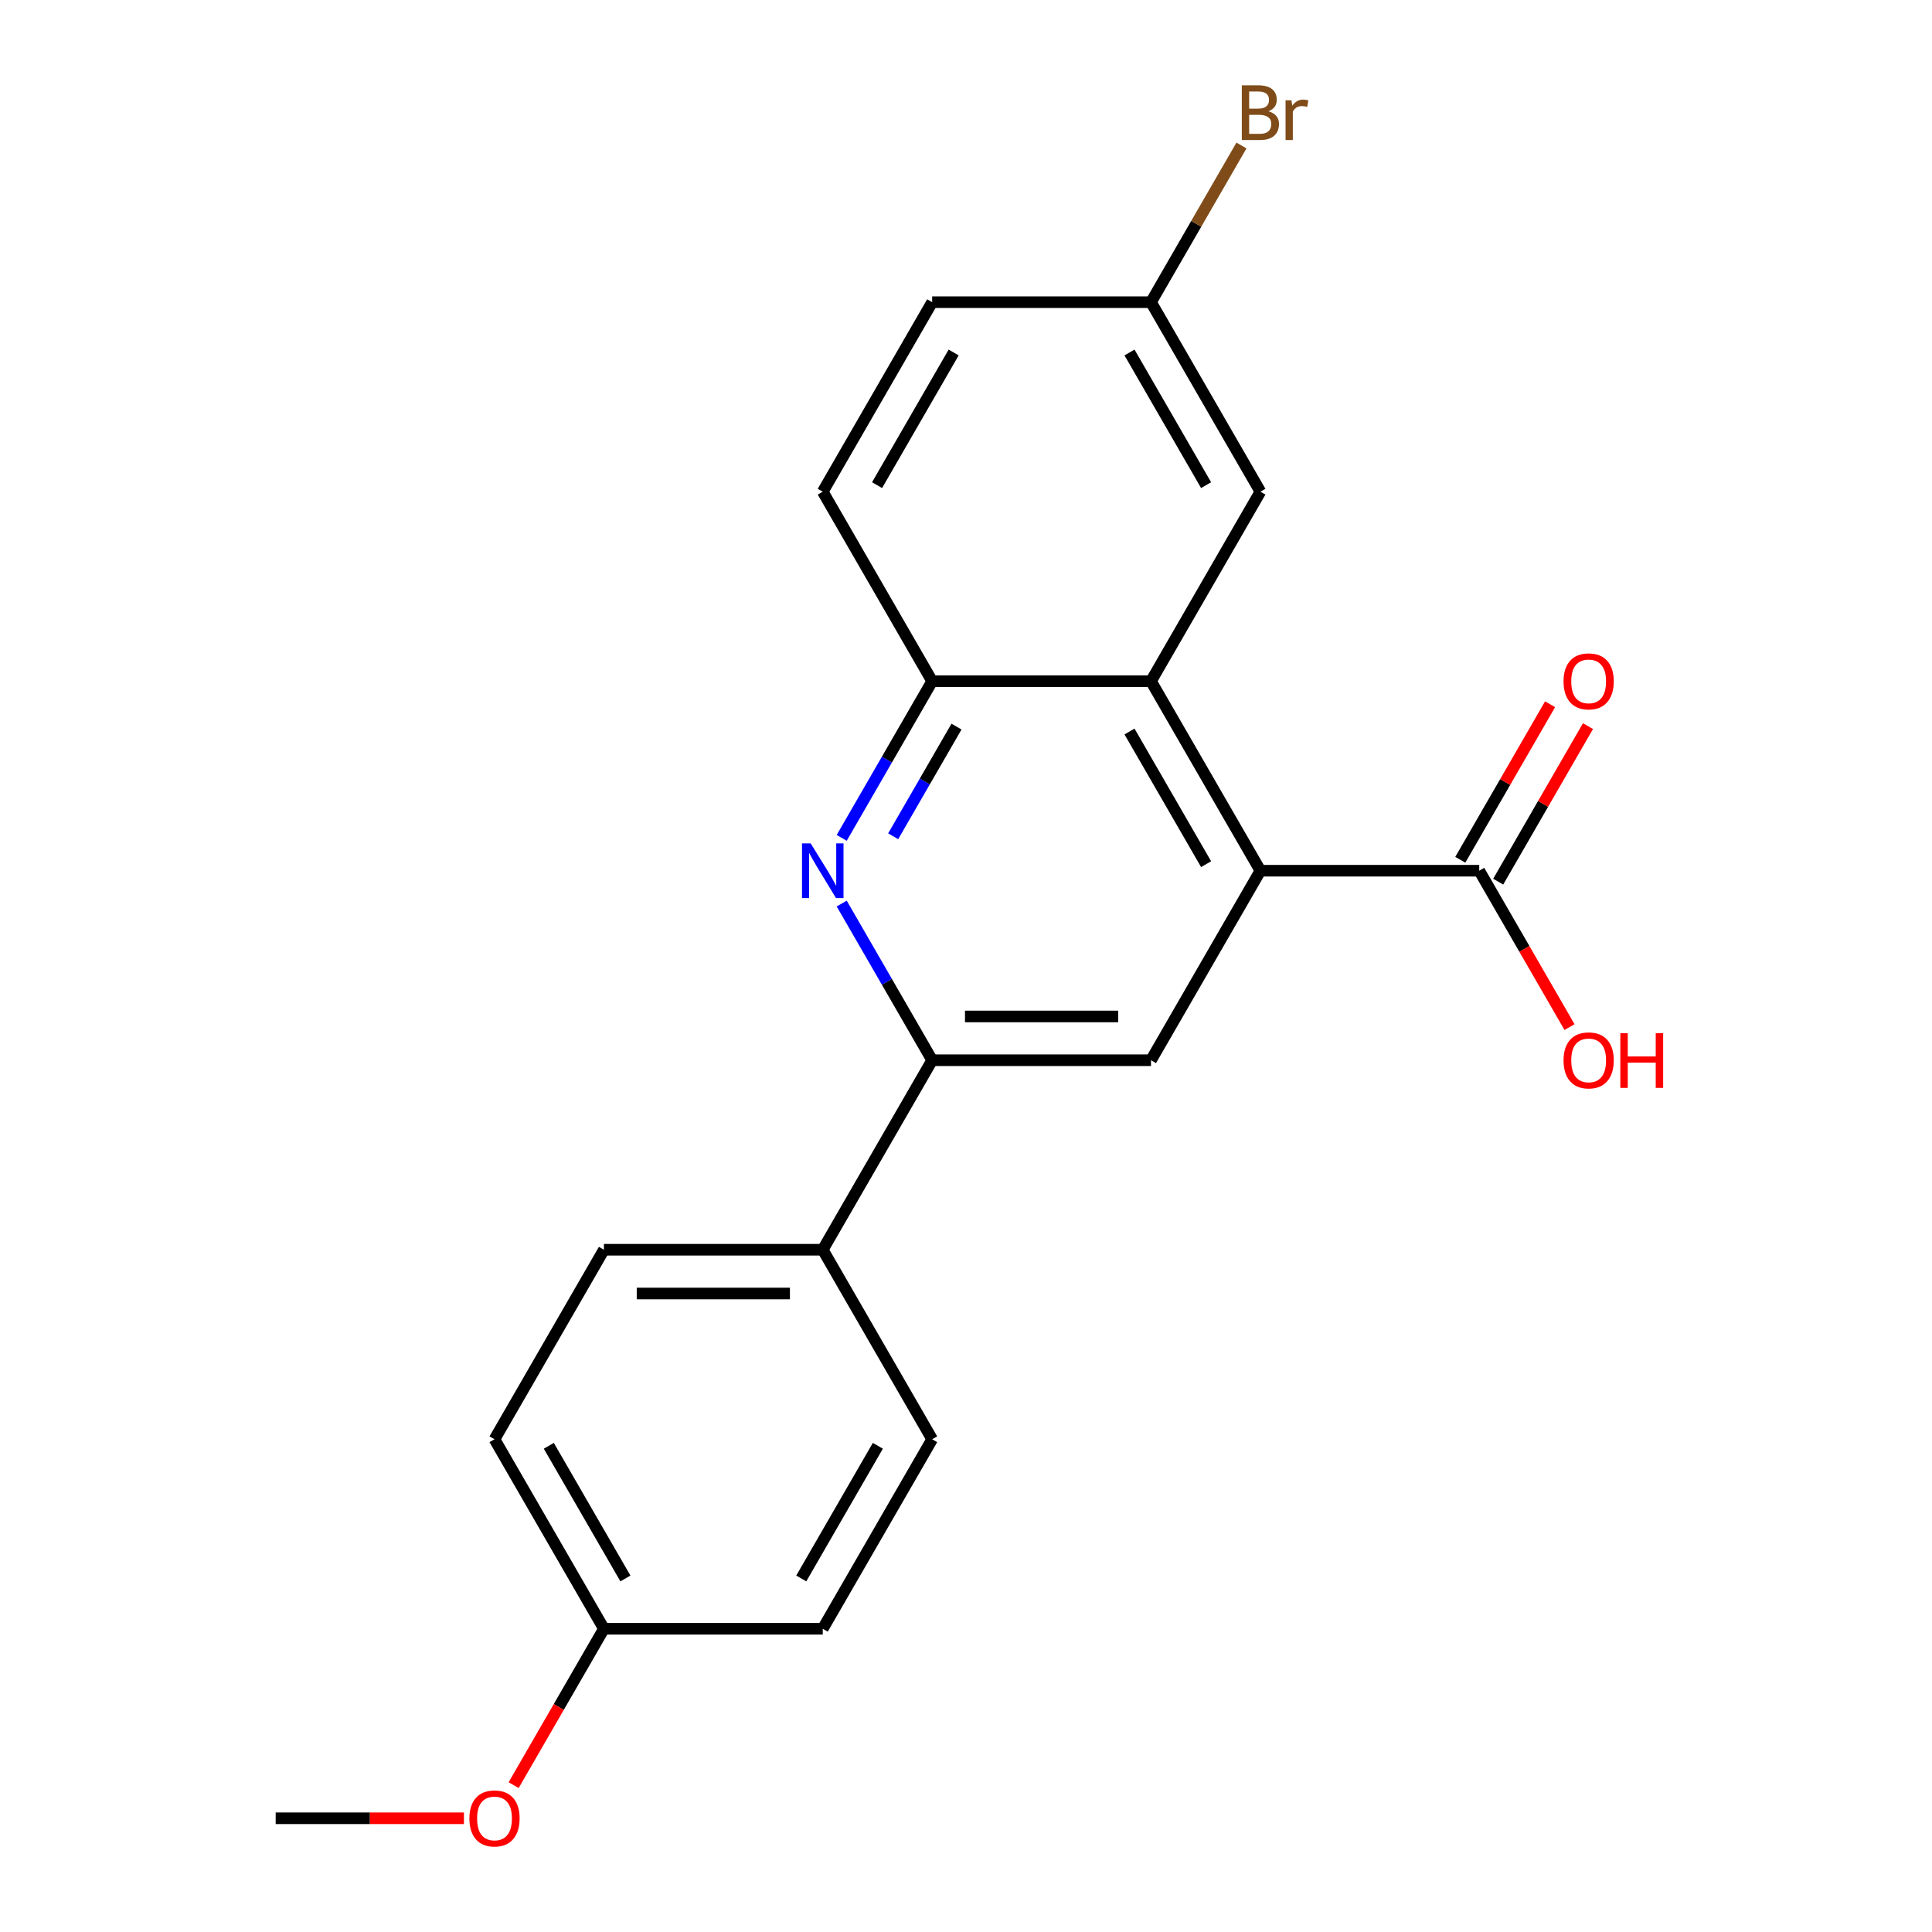 <?xml version='1.0' encoding='iso-8859-1'?>
<svg version='1.1' baseProfile='full'
              xmlns='http://www.w3.org/2000/svg'
                      xmlns:rdkit='http://www.rdkit.org/xml'
                      xmlns:xlink='http://www.w3.org/1999/xlink'
                  xml:space='preserve'
width='1000px' height='1000px' viewBox='0 0 1000 1000'>
<!-- END OF HEADER -->
<rect style='opacity:1.0;fill:#FFFFFF;stroke:none' width='1000' height='1000' x='0' y='0'> </rect>
<path class='bond-1' d='M 652.386,450.682 L 595.753,352.591' style='fill:none;fill-rule:evenodd;stroke:#000000;stroke-width:6px;stroke-linecap:butt;stroke-linejoin:miter;stroke-opacity:1' />
<path class='bond-1' d='M 624.273,447.295 L 584.63,378.631' style='fill:none;fill-rule:evenodd;stroke:#000000;stroke-width:6px;stroke-linecap:butt;stroke-linejoin:miter;stroke-opacity:1' />
<path class='bond-3' d='M 652.386,450.682 L 595.753,548.773' style='fill:none;fill-rule:evenodd;stroke:#000000;stroke-width:6px;stroke-linecap:butt;stroke-linejoin:miter;stroke-opacity:1' />
<path class='bond-5' d='M 652.386,450.682 L 765.652,450.682' style='fill:none;fill-rule:evenodd;stroke:#000000;stroke-width:6px;stroke-linecap:butt;stroke-linejoin:miter;stroke-opacity:1' />
<path class='bond-0' d='M 435.664,467.674 L 459.076,508.223' style='fill:none;fill-rule:evenodd;stroke:#0000FF;stroke-width:6px;stroke-linecap:butt;stroke-linejoin:miter;stroke-opacity:1' />
<path class='bond-0' d='M 459.076,508.223 L 482.487,548.773' style='fill:none;fill-rule:evenodd;stroke:#000000;stroke-width:6px;stroke-linecap:butt;stroke-linejoin:miter;stroke-opacity:1' />
<path class='bond-21' d='M 435.664,433.69 L 459.076,393.14' style='fill:none;fill-rule:evenodd;stroke:#0000FF;stroke-width:6px;stroke-linecap:butt;stroke-linejoin:miter;stroke-opacity:1' />
<path class='bond-21' d='M 459.076,393.14 L 482.487,352.591' style='fill:none;fill-rule:evenodd;stroke:#000000;stroke-width:6px;stroke-linecap:butt;stroke-linejoin:miter;stroke-opacity:1' />
<path class='bond-21' d='M 462.306,432.852 L 478.694,404.467' style='fill:none;fill-rule:evenodd;stroke:#0000FF;stroke-width:6px;stroke-linecap:butt;stroke-linejoin:miter;stroke-opacity:1' />
<path class='bond-21' d='M 478.694,404.467 L 495.082,376.082' style='fill:none;fill-rule:evenodd;stroke:#000000;stroke-width:6px;stroke-linecap:butt;stroke-linejoin:miter;stroke-opacity:1' />
<path class='bond-4' d='M 595.753,352.591 L 482.487,352.591' style='fill:none;fill-rule:evenodd;stroke:#000000;stroke-width:6px;stroke-linecap:butt;stroke-linejoin:miter;stroke-opacity:1' />
<path class='bond-7' d='M 595.753,352.591 L 652.386,254.499' style='fill:none;fill-rule:evenodd;stroke:#000000;stroke-width:6px;stroke-linecap:butt;stroke-linejoin:miter;stroke-opacity:1' />
<path class='bond-2' d='M 482.487,548.773 L 595.753,548.773' style='fill:none;fill-rule:evenodd;stroke:#000000;stroke-width:6px;stroke-linecap:butt;stroke-linejoin:miter;stroke-opacity:1' />
<path class='bond-2' d='M 499.477,526.12 L 578.763,526.12' style='fill:none;fill-rule:evenodd;stroke:#000000;stroke-width:6px;stroke-linecap:butt;stroke-linejoin:miter;stroke-opacity:1' />
<path class='bond-6' d='M 482.487,548.773 L 425.854,646.864' style='fill:none;fill-rule:evenodd;stroke:#000000;stroke-width:6px;stroke-linecap:butt;stroke-linejoin:miter;stroke-opacity:1' />
<path class='bond-9' d='M 482.487,352.591 L 425.854,254.499' style='fill:none;fill-rule:evenodd;stroke:#000000;stroke-width:6px;stroke-linecap:butt;stroke-linejoin:miter;stroke-opacity:1' />
<path class='bond-8' d='M 775.461,456.345 L 798.699,416.095' style='fill:none;fill-rule:evenodd;stroke:#000000;stroke-width:6px;stroke-linecap:butt;stroke-linejoin:miter;stroke-opacity:1' />
<path class='bond-8' d='M 798.699,416.095 L 821.938,375.846' style='fill:none;fill-rule:evenodd;stroke:#FF0000;stroke-width:6px;stroke-linecap:butt;stroke-linejoin:miter;stroke-opacity:1' />
<path class='bond-8' d='M 755.843,445.019 L 779.081,404.769' style='fill:none;fill-rule:evenodd;stroke:#000000;stroke-width:6px;stroke-linecap:butt;stroke-linejoin:miter;stroke-opacity:1' />
<path class='bond-8' d='M 779.081,404.769 L 802.319,364.519' style='fill:none;fill-rule:evenodd;stroke:#FF0000;stroke-width:6px;stroke-linecap:butt;stroke-linejoin:miter;stroke-opacity:1' />
<path class='bond-13' d='M 765.652,450.682 L 789.017,491.152' style='fill:none;fill-rule:evenodd;stroke:#000000;stroke-width:6px;stroke-linecap:butt;stroke-linejoin:miter;stroke-opacity:1' />
<path class='bond-13' d='M 789.017,491.152 L 812.383,531.621' style='fill:none;fill-rule:evenodd;stroke:#FF0000;stroke-width:6px;stroke-linecap:butt;stroke-linejoin:miter;stroke-opacity:1' />
<path class='bond-10' d='M 425.854,646.864 L 312.588,646.864' style='fill:none;fill-rule:evenodd;stroke:#000000;stroke-width:6px;stroke-linecap:butt;stroke-linejoin:miter;stroke-opacity:1' />
<path class='bond-10' d='M 408.864,669.518 L 329.578,669.518' style='fill:none;fill-rule:evenodd;stroke:#000000;stroke-width:6px;stroke-linecap:butt;stroke-linejoin:miter;stroke-opacity:1' />
<path class='bond-11' d='M 425.854,646.864 L 482.487,744.956' style='fill:none;fill-rule:evenodd;stroke:#000000;stroke-width:6px;stroke-linecap:butt;stroke-linejoin:miter;stroke-opacity:1' />
<path class='bond-12' d='M 652.386,254.499 L 595.753,156.408' style='fill:none;fill-rule:evenodd;stroke:#000000;stroke-width:6px;stroke-linecap:butt;stroke-linejoin:miter;stroke-opacity:1' />
<path class='bond-12' d='M 624.273,251.112 L 584.63,182.448' style='fill:none;fill-rule:evenodd;stroke:#000000;stroke-width:6px;stroke-linecap:butt;stroke-linejoin:miter;stroke-opacity:1' />
<path class='bond-22' d='M 425.854,254.499 L 482.487,156.408' style='fill:none;fill-rule:evenodd;stroke:#000000;stroke-width:6px;stroke-linecap:butt;stroke-linejoin:miter;stroke-opacity:1' />
<path class='bond-22' d='M 453.967,251.112 L 493.61,182.448' style='fill:none;fill-rule:evenodd;stroke:#000000;stroke-width:6px;stroke-linecap:butt;stroke-linejoin:miter;stroke-opacity:1' />
<path class='bond-16' d='M 312.588,646.864 L 255.955,744.956' style='fill:none;fill-rule:evenodd;stroke:#000000;stroke-width:6px;stroke-linecap:butt;stroke-linejoin:miter;stroke-opacity:1' />
<path class='bond-17' d='M 482.487,744.956 L 425.854,843.047' style='fill:none;fill-rule:evenodd;stroke:#000000;stroke-width:6px;stroke-linecap:butt;stroke-linejoin:miter;stroke-opacity:1' />
<path class='bond-17' d='M 454.374,748.343 L 414.731,817.007' style='fill:none;fill-rule:evenodd;stroke:#000000;stroke-width:6px;stroke-linecap:butt;stroke-linejoin:miter;stroke-opacity:1' />
<path class='bond-15' d='M 595.753,156.408 L 482.487,156.408' style='fill:none;fill-rule:evenodd;stroke:#000000;stroke-width:6px;stroke-linecap:butt;stroke-linejoin:miter;stroke-opacity:1' />
<path class='bond-18' d='M 595.753,156.408 L 619.164,115.858' style='fill:none;fill-rule:evenodd;stroke:#000000;stroke-width:6px;stroke-linecap:butt;stroke-linejoin:miter;stroke-opacity:1' />
<path class='bond-18' d='M 619.164,115.858 L 642.576,75.308' style='fill:none;fill-rule:evenodd;stroke:#7F4C19;stroke-width:6px;stroke-linecap:butt;stroke-linejoin:miter;stroke-opacity:1' />
<path class='bond-14' d='M 312.588,843.047 L 425.854,843.047' style='fill:none;fill-rule:evenodd;stroke:#000000;stroke-width:6px;stroke-linecap:butt;stroke-linejoin:miter;stroke-opacity:1' />
<path class='bond-19' d='M 312.588,843.047 L 289.223,883.517' style='fill:none;fill-rule:evenodd;stroke:#000000;stroke-width:6px;stroke-linecap:butt;stroke-linejoin:miter;stroke-opacity:1' />
<path class='bond-19' d='M 289.223,883.517 L 265.857,923.987' style='fill:none;fill-rule:evenodd;stroke:#FF0000;stroke-width:6px;stroke-linecap:butt;stroke-linejoin:miter;stroke-opacity:1' />
<path class='bond-23' d='M 312.588,843.047 L 255.955,744.956' style='fill:none;fill-rule:evenodd;stroke:#000000;stroke-width:6px;stroke-linecap:butt;stroke-linejoin:miter;stroke-opacity:1' />
<path class='bond-23' d='M 323.711,817.007 L 284.068,748.343' style='fill:none;fill-rule:evenodd;stroke:#000000;stroke-width:6px;stroke-linecap:butt;stroke-linejoin:miter;stroke-opacity:1' />
<path class='bond-20' d='M 240.123,941.138 L 191.406,941.138' style='fill:none;fill-rule:evenodd;stroke:#FF0000;stroke-width:6px;stroke-linecap:butt;stroke-linejoin:miter;stroke-opacity:1' />
<path class='bond-20' d='M 191.406,941.138 L 142.689,941.138' style='fill:none;fill-rule:evenodd;stroke:#000000;stroke-width:6px;stroke-linecap:butt;stroke-linejoin:miter;stroke-opacity:1' />
<path  class='atom-1' d='M 419.594 436.522
L 428.874 451.522
Q 429.794 453.002, 431.274 455.682
Q 432.754 458.362, 432.834 458.522
L 432.834 436.522
L 436.594 436.522
L 436.594 464.842
L 432.714 464.842
L 422.754 448.442
Q 421.594 446.522, 420.354 444.322
Q 419.154 442.122, 418.794 441.442
L 418.794 464.842
L 415.114 464.842
L 415.114 436.522
L 419.594 436.522
' fill='#0000FF'/>
<path  class='atom-9' d='M 809.285 352.671
Q 809.285 345.871, 812.645 342.071
Q 816.005 338.271, 822.285 338.271
Q 828.565 338.271, 831.925 342.071
Q 835.285 345.871, 835.285 352.671
Q 835.285 359.551, 831.885 363.471
Q 828.485 367.351, 822.285 367.351
Q 816.045 367.351, 812.645 363.471
Q 809.285 359.591, 809.285 352.671
M 822.285 364.151
Q 826.605 364.151, 828.925 361.271
Q 831.285 358.351, 831.285 352.671
Q 831.285 347.111, 828.925 344.311
Q 826.605 341.471, 822.285 341.471
Q 817.965 341.471, 815.605 344.271
Q 813.285 347.071, 813.285 352.671
Q 813.285 358.391, 815.605 361.271
Q 817.965 364.151, 822.285 364.151
' fill='#FF0000'/>
<path  class='atom-14' d='M 809.285 548.853
Q 809.285 542.053, 812.645 538.253
Q 816.005 534.453, 822.285 534.453
Q 828.565 534.453, 831.925 538.253
Q 835.285 542.053, 835.285 548.853
Q 835.285 555.733, 831.885 559.653
Q 828.485 563.533, 822.285 563.533
Q 816.045 563.533, 812.645 559.653
Q 809.285 555.773, 809.285 548.853
M 822.285 560.333
Q 826.605 560.333, 828.925 557.453
Q 831.285 554.533, 831.285 548.853
Q 831.285 543.293, 828.925 540.493
Q 826.605 537.653, 822.285 537.653
Q 817.965 537.653, 815.605 540.453
Q 813.285 543.253, 813.285 548.853
Q 813.285 554.573, 815.605 557.453
Q 817.965 560.333, 822.285 560.333
' fill='#FF0000'/>
<path  class='atom-14' d='M 838.685 534.773
L 842.525 534.773
L 842.525 546.813
L 857.005 546.813
L 857.005 534.773
L 860.845 534.773
L 860.845 563.093
L 857.005 563.093
L 857.005 550.013
L 842.525 550.013
L 842.525 563.093
L 838.685 563.093
L 838.685 534.773
' fill='#FF0000'/>
<path  class='atom-19' d='M 656.526 57.597
Q 659.246 58.357, 660.606 60.037
Q 662.006 61.677, 662.006 64.117
Q 662.006 68.037, 659.486 70.277
Q 657.006 72.477, 652.286 72.477
L 642.766 72.477
L 642.766 44.157
L 651.126 44.157
Q 655.966 44.157, 658.406 46.117
Q 660.846 48.077, 660.846 51.677
Q 660.846 55.957, 656.526 57.597
M 646.566 47.357
L 646.566 56.237
L 651.126 56.237
Q 653.926 56.237, 655.366 55.117
Q 656.846 53.957, 656.846 51.677
Q 656.846 47.357, 651.126 47.357
L 646.566 47.357
M 652.286 69.277
Q 655.046 69.277, 656.526 67.957
Q 658.006 66.637, 658.006 64.117
Q 658.006 61.797, 656.366 60.637
Q 654.766 59.437, 651.686 59.437
L 646.566 59.437
L 646.566 69.277
L 652.286 69.277
' fill='#7F4C19'/>
<path  class='atom-19' d='M 668.446 51.917
L 668.886 54.757
Q 671.046 51.557, 674.566 51.557
Q 675.686 51.557, 677.206 51.957
L 676.606 55.317
Q 674.886 54.917, 673.926 54.917
Q 672.246 54.917, 671.126 55.597
Q 670.046 56.237, 669.166 57.797
L 669.166 72.477
L 665.406 72.477
L 665.406 51.917
L 668.446 51.917
' fill='#7F4C19'/>
<path  class='atom-20' d='M 242.955 941.218
Q 242.955 934.418, 246.315 930.618
Q 249.675 926.818, 255.955 926.818
Q 262.235 926.818, 265.595 930.618
Q 268.955 934.418, 268.955 941.218
Q 268.955 948.098, 265.555 952.018
Q 262.155 955.898, 255.955 955.898
Q 249.715 955.898, 246.315 952.018
Q 242.955 948.138, 242.955 941.218
M 255.955 952.698
Q 260.275 952.698, 262.595 949.818
Q 264.955 946.898, 264.955 941.218
Q 264.955 935.658, 262.595 932.858
Q 260.275 930.018, 255.955 930.018
Q 251.635 930.018, 249.275 932.818
Q 246.955 935.618, 246.955 941.218
Q 246.955 946.938, 249.275 949.818
Q 251.635 952.698, 255.955 952.698
' fill='#FF0000'/>
</svg>
